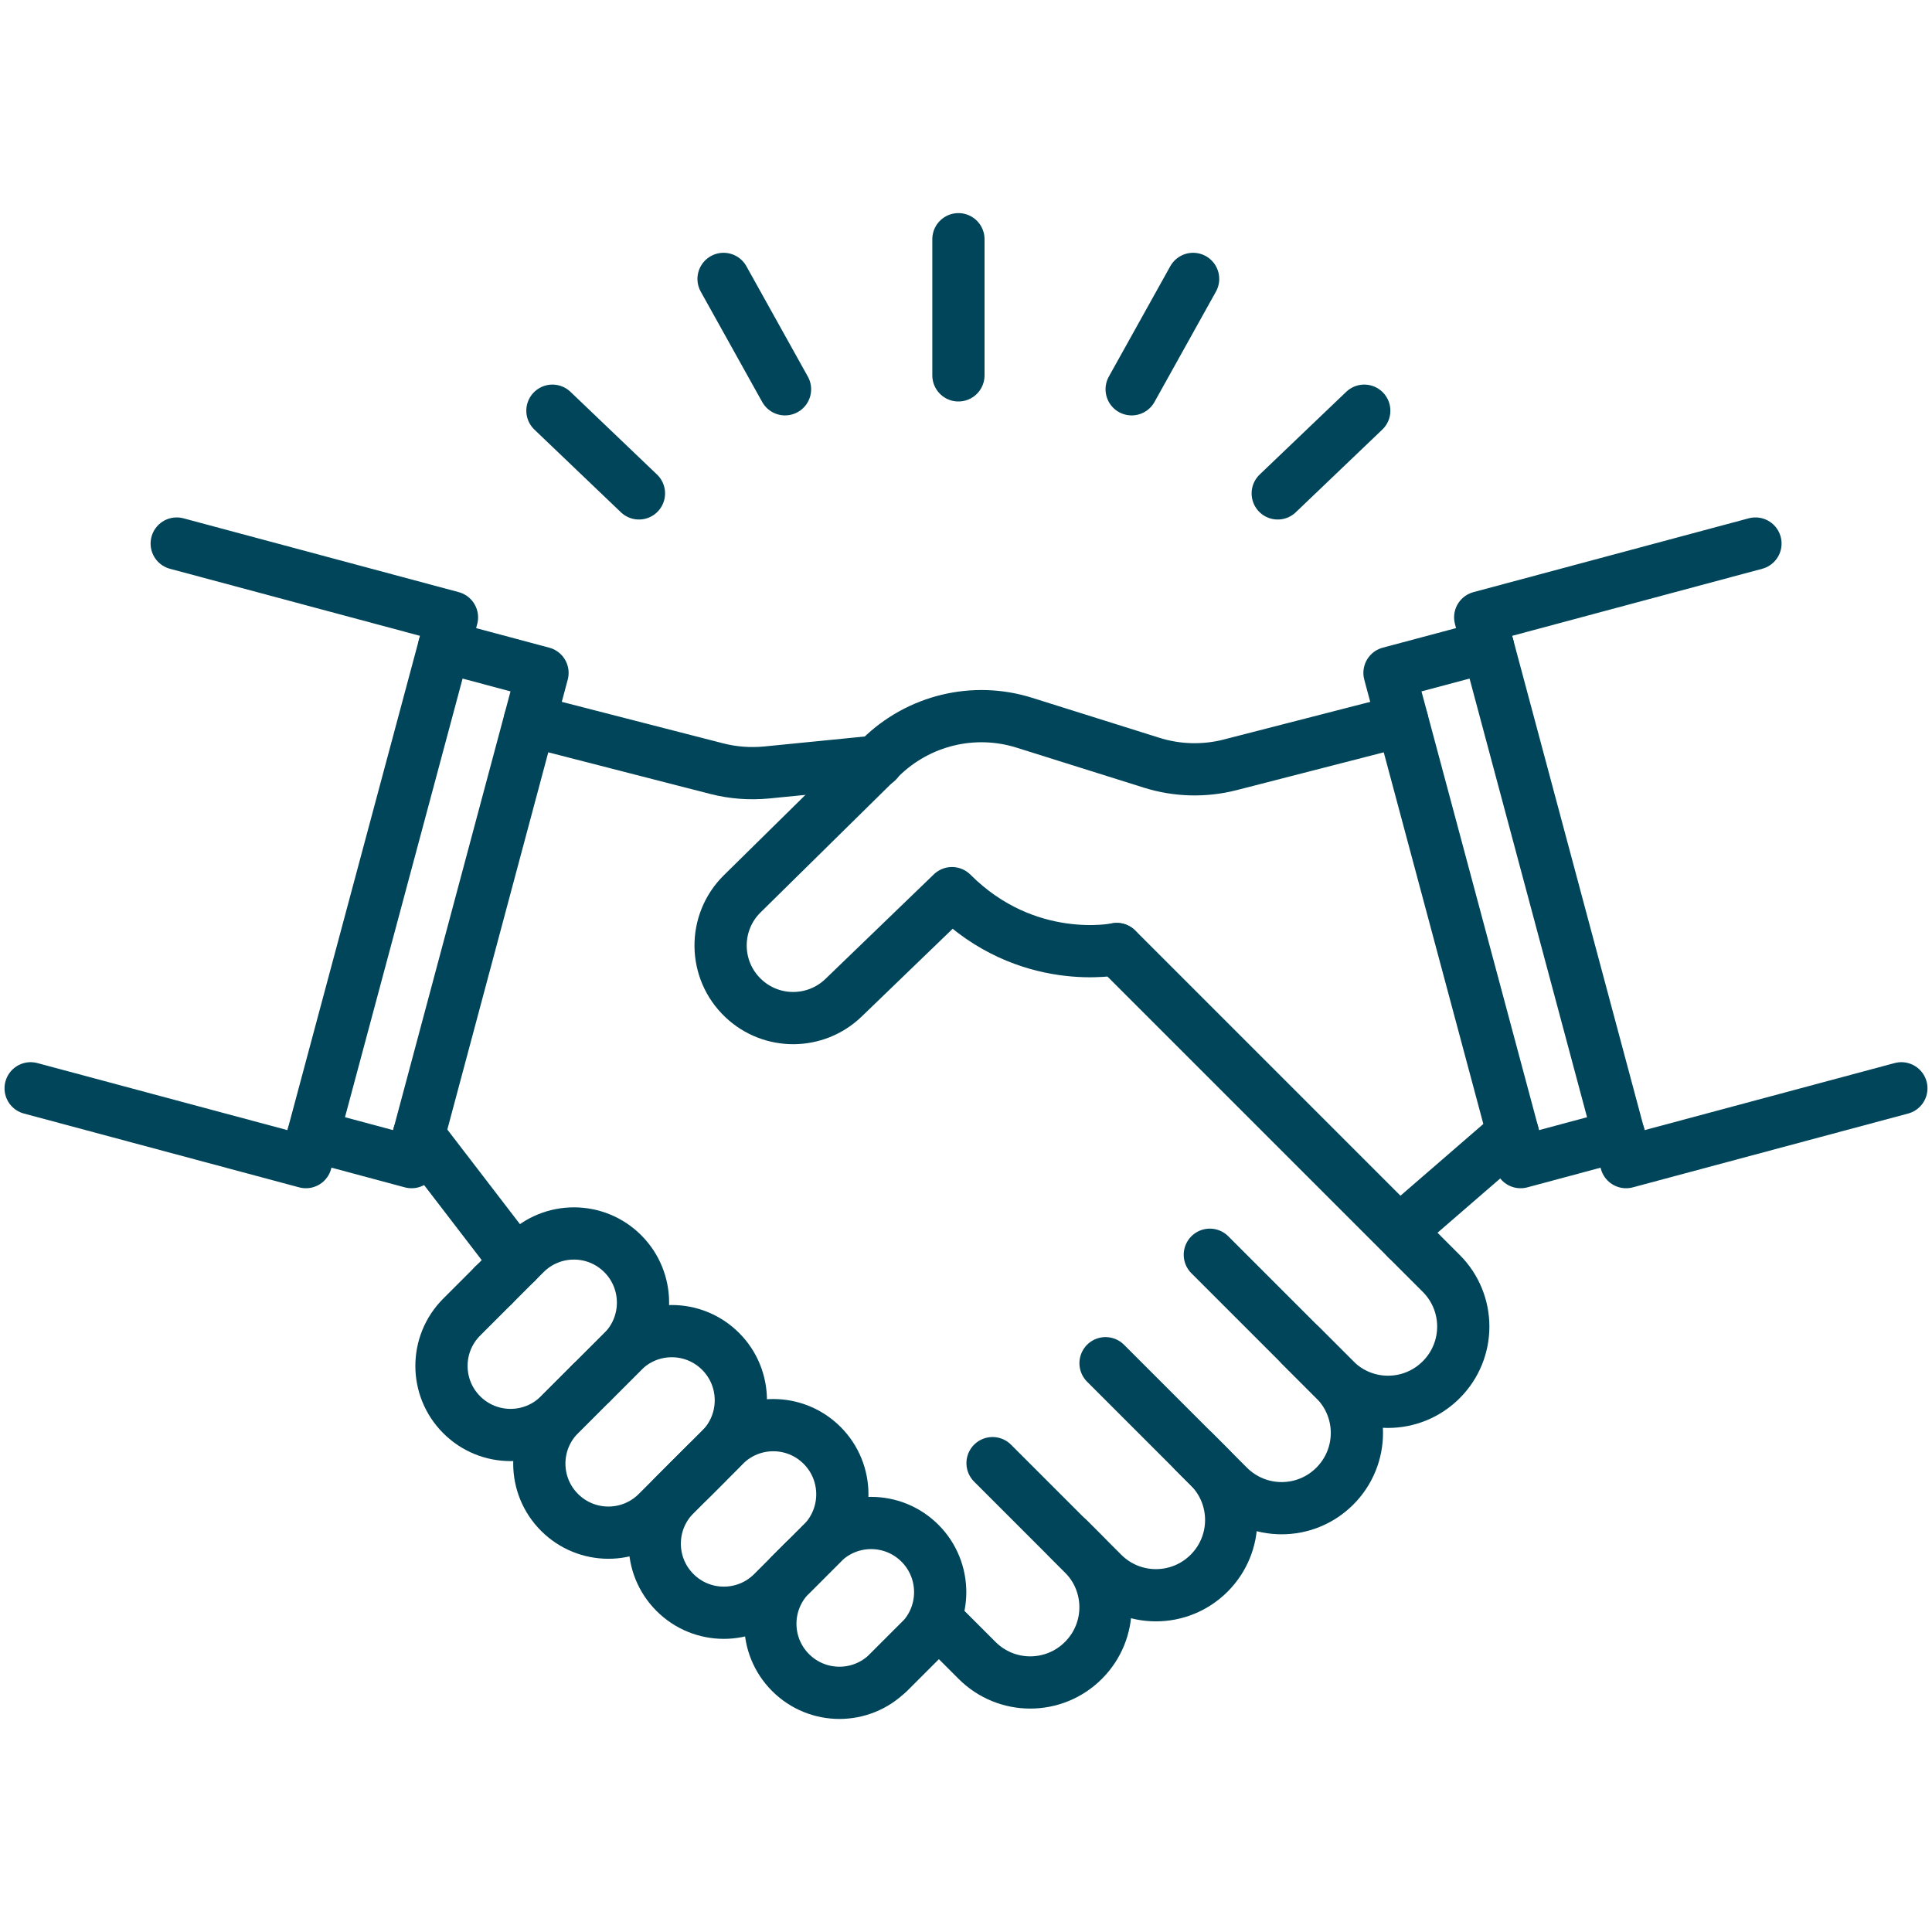 <?xml version="1.0" encoding="UTF-8"?><svg id="_レイヤー_1" xmlns="http://www.w3.org/2000/svg" viewBox="0 0 110.97 110.97"><defs><style>.cls-1{stroke-width:0px;}.cls-1,.cls-2{fill:none;}.cls-2{stroke:#00455a;stroke-linecap:round;stroke-linejoin:round;stroke-width:3px;}</style></defs><path class="cls-2" d="M80.54,41.39l-9.88,2.54c-1.48.38-3.05.34-4.51-.12l-7.32-2.3c-2.9-.91-6.07-.14-8.24,1.99l-7.96,7.84c-1.68,1.66-1.65,4.38.07,6h0c1.62,1.53,4.15,1.51,5.75-.03l6.23-6.01c4.3,4.3,9.46,3.21,9.46,3.21"/><polyline class="cls-2" points="93 65.23 87.34 66.75 79.81 38.65 85.47 37.14"/><polyline class="cls-2" points="109.21 62.51 93.4 66.75 85.02 35.46 100.83 31.22"/><polyline class="cls-2" points="17.98 65.23 23.64 66.75 31.16 38.65 25.51 37.14"/><polyline class="cls-2" points="1.76 62.51 17.57 66.75 25.96 35.46 10.15 31.22"/><line class="cls-2" x1="86.89" y1="65.08" x2="80.86" y2="70.3"/><path class="cls-2" d="M30.43,41.39l10.74,2.76c.93.24,1.9.31,2.86.22l6.35-.63"/><line class="cls-2" x1="24.05" y1="65.2" x2="29.66" y2="72.51"/><path class="cls-2" d="M80.8,71.16l1.98,1.98c1.69,1.69,1.69,4.42,0,6.11h0c-1.69,1.69-4.42,1.69-6.11,0l-1.98-1.98"/><path class="cls-2" d="M69.49,72.07l7.18,7.18c1.69,1.69,1.69,4.42,0,6.11h0c-1.69,1.69-4.42,1.69-6.11,0l-1.98-1.98"/><path class="cls-2" d="M63.5,78.3l5.95,5.95c1.69,1.69,1.69,4.42,0,6.11h0c-1.69,1.69-4.42,1.69-6.11,0l-1.98-1.98"/><path class="cls-2" d="M57.01,84.04l5.22,5.22c1.69,1.69,1.69,4.42,0,6.11h0c-1.69,1.69-4.42,1.69-6.11,0l-1.98-1.98"/><line class="cls-2" x1="80.8" y1="71.16" x2="64.15" y2="54.51"/><path class="cls-2" d="M28.34,73.83l-1.82,1.82c-1.55,1.55-1.55,4.06,0,5.61h0c1.55,1.55,4.06,1.55,5.61,0l1.82-1.82"/><path class="cls-2" d="M33.96,79.44l-1.82,1.82c-1.55,1.55-1.55,4.06,0,5.61h0c1.55,1.55,4.06,1.55,5.61,0l1.82-1.82"/><path class="cls-2" d="M40.59,84.04l-1.82,1.82c-1.55,1.55-1.55,4.06,0,5.61h0c1.55,1.55,4.06,1.55,5.61,0l1.82-1.82"/><path class="cls-2" d="M47.23,88.64l-1.82,1.82c-1.55,1.55-1.55,4.06,0,5.61h0c1.55,1.55,4.06,1.55,5.61,0l1.82-1.82"/><path class="cls-2" d="M28.34,73.83l1.82-1.82c1.55-1.55,4.06-1.55,5.61,0h0c1.55,1.55,1.55,4.07,0,5.62l-1.82,1.82"/><path class="cls-2" d="M33.96,79.44l1.82-1.82c1.55-1.55,4.06-1.55,5.61,0h0c1.55,1.55,1.55,4.07,0,5.62l-1.82,1.82"/><path class="cls-2" d="M39.79,84.84l1.82-1.82c1.55-1.55,4.06-1.55,5.61,0h0c1.55,1.55,1.55,4.07,0,5.62l-1.82,1.82"/><path class="cls-2" d="M45.41,90.46l1.82-1.82c1.55-1.55,4.06-1.55,5.61,0h0c1.55,1.55,1.55,4.07,0,5.62l-1.82,1.82"/><line class="cls-2" x1="55.05" y1="13.74" x2="55.05" y2="21.56"/><line class="cls-2" x1="68.53" y1="16.02" x2="65" y2="22.36"/><line class="cls-2" x1="78.36" y1="23.59" x2="73.39" y2="28.34"/><line class="cls-2" x1="41.56" y1="16.02" x2="45.09" y2="22.36"/><line class="cls-2" x1="31.73" y1="23.59" x2="36.7" y2="28.34"/><rect class="cls-1" width="110.97" height="110.97"/></svg>